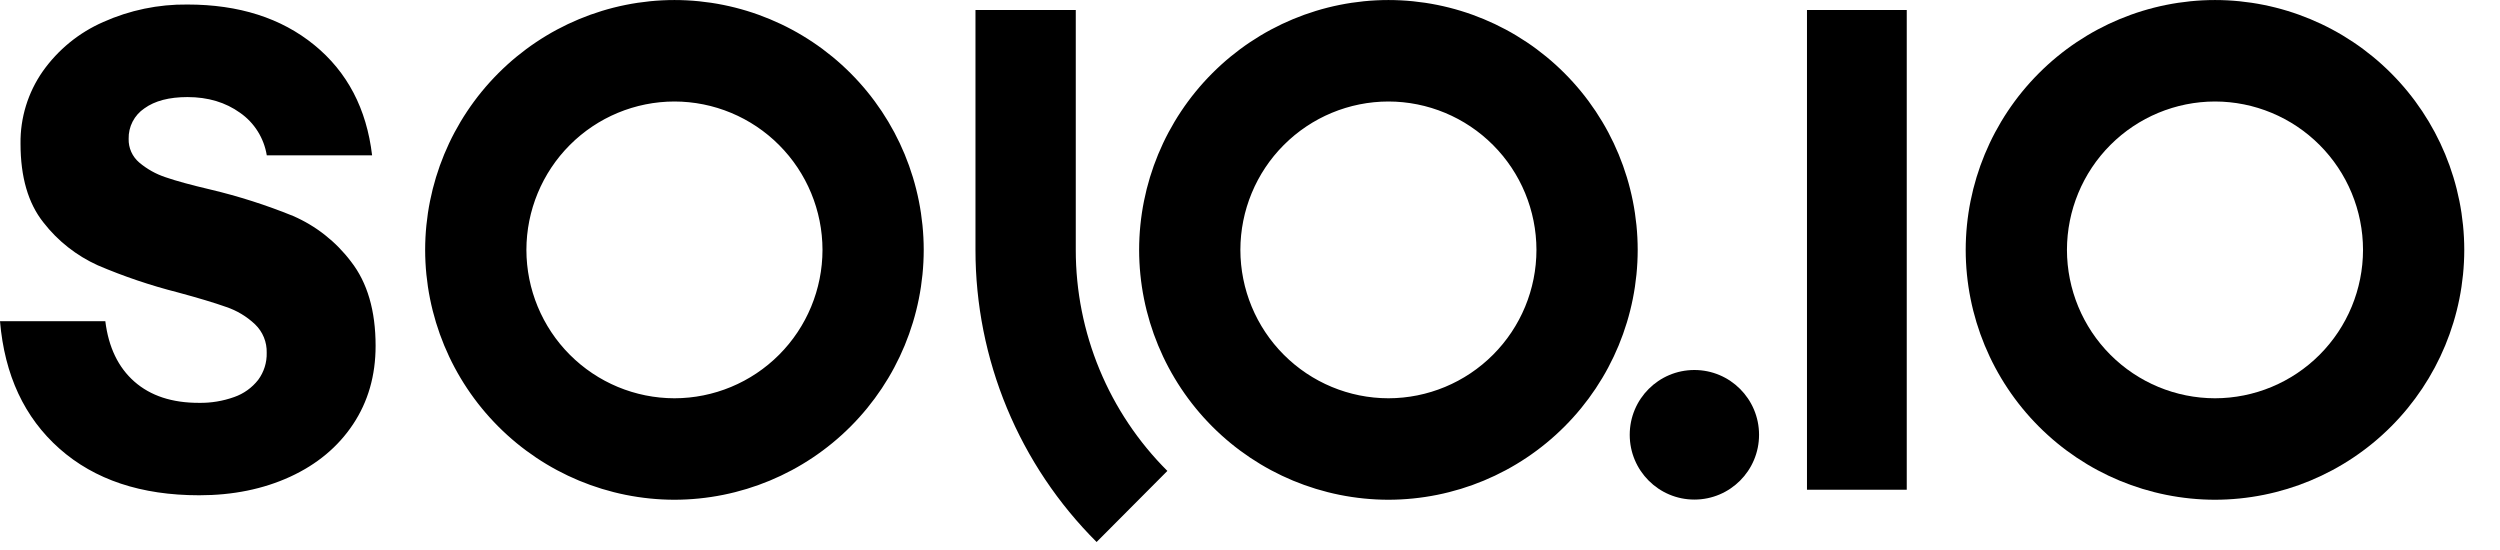 <svg width="100" height="22" viewBox="0 0 100 22" fill="none" xmlns="http://www.w3.org/2000/svg">
<g clip-path="url(#clip0_4201_123)">
<path fill-rule="evenodd" clip-rule="evenodd" d="M19.931 17.059C21.8 18.933 24.335 19.986 26.978 19.99C29.622 19.986 32.156 18.932 34.026 17.058C35.895 15.185 36.946 12.645 36.949 9.995C36.946 7.346 35.895 4.806 34.026 2.932C32.156 1.058 29.622 0.004 26.978 0.001C24.335 0.004 21.8 1.058 19.931 2.932C18.061 4.805 17.01 7.346 17.006 9.995C17.01 12.645 18.061 15.185 19.931 17.059ZM22.793 5.8C23.903 4.687 25.408 4.062 26.978 4.06C28.548 4.062 30.053 4.688 31.163 5.801C32.273 6.913 32.898 8.422 32.9 9.995C32.898 11.569 32.274 13.078 31.164 14.19C30.054 15.303 28.548 15.929 26.978 15.931C25.408 15.929 23.903 15.303 22.793 14.19C21.683 13.078 21.058 11.569 21.056 9.995C21.058 8.422 21.683 6.913 22.793 5.8ZM0 12.848C0.183 15.004 0.976 16.704 2.38 17.947C3.784 19.19 5.646 19.811 7.966 19.811C9.316 19.811 10.528 19.564 11.604 19.071C12.68 18.576 13.519 17.877 14.121 16.973C14.723 16.069 15.024 15.023 15.024 13.835C15.024 12.428 14.696 11.304 14.039 10.462C13.437 9.665 12.64 9.037 11.725 8.639C10.654 8.204 9.552 7.851 8.428 7.584C7.645 7.4 7.043 7.236 6.623 7.09C6.237 6.963 5.88 6.763 5.569 6.501C5.433 6.385 5.324 6.24 5.25 6.076C5.177 5.912 5.141 5.734 5.146 5.555C5.14 5.315 5.194 5.077 5.304 4.864C5.414 4.651 5.576 4.469 5.775 4.335C6.194 4.033 6.768 3.883 7.499 3.883C8.32 3.883 9.021 4.093 9.605 4.513C9.887 4.71 10.127 4.962 10.31 5.254C10.493 5.546 10.616 5.872 10.671 6.213H14.884C14.663 4.348 13.892 2.876 12.569 1.798C11.247 0.72 9.556 0.181 7.496 0.181C6.337 0.168 5.189 0.406 4.131 0.88C3.159 1.305 2.322 1.988 1.71 2.854C1.118 3.701 0.807 4.713 0.821 5.747C0.821 7.081 1.126 8.132 1.738 8.899C2.312 9.639 3.059 10.227 3.912 10.613C4.949 11.056 6.019 11.418 7.112 11.696C7.933 11.918 8.576 12.111 9.04 12.276C9.474 12.421 9.871 12.659 10.203 12.974C10.356 13.121 10.476 13.298 10.556 13.494C10.636 13.69 10.674 13.901 10.668 14.113C10.678 14.502 10.558 14.883 10.327 15.195C10.079 15.511 9.747 15.749 9.369 15.881C8.917 16.043 8.44 16.122 7.961 16.114C6.884 16.116 6.022 15.833 5.375 15.264C4.729 14.695 4.341 13.889 4.213 12.848H0ZM55.537 19.99C52.893 19.986 50.359 18.933 48.489 17.059C46.62 15.185 45.568 12.645 45.565 9.995C45.568 7.346 46.62 4.805 48.489 2.932C50.359 1.058 52.893 0.004 55.537 0.001C58.181 0.004 60.715 1.058 62.584 2.932C64.454 4.806 65.505 7.346 65.508 9.995C65.505 12.645 64.454 15.185 62.584 17.058C60.715 18.932 58.181 19.986 55.537 19.99ZM55.537 4.06C53.967 4.062 52.462 4.687 51.352 5.8C50.241 6.913 49.617 8.422 49.615 9.995C49.617 11.569 50.241 13.078 51.352 14.19C52.462 15.303 53.967 15.929 55.537 15.931C57.107 15.929 58.612 15.303 59.722 14.19C60.833 13.078 61.457 11.569 61.458 9.995C61.456 8.422 60.832 6.913 59.722 5.801C58.612 4.688 57.107 4.062 55.537 4.06ZM43.982 14.783C44.611 16.3 45.533 17.678 46.695 18.837L43.864 21.68C42.328 20.148 41.109 18.327 40.277 16.322C39.446 14.317 39.018 12.167 39.019 9.995V0.399H43.031V9.995C43.03 11.638 43.353 13.265 43.982 14.783Z" fill="black"/>
<path fill-rule="evenodd" clip-rule="evenodd" d="M81.552 17.059C83.421 18.933 85.956 19.986 88.6 19.99C91.243 19.986 93.778 18.932 95.647 17.058C97.516 15.185 98.568 12.645 98.571 9.995C98.568 7.346 97.516 4.806 95.647 2.932C93.778 1.058 91.243 0.004 88.6 0.001C85.956 0.004 83.421 1.058 81.552 2.932C79.683 4.805 78.631 7.346 78.628 9.995C78.631 12.645 79.683 15.185 81.552 17.059ZM84.414 5.8C85.525 4.687 87.029 4.062 88.6 4.06C90.17 4.062 91.675 4.688 92.785 5.801C93.895 6.913 94.519 8.422 94.521 9.995C94.519 11.569 93.895 13.078 92.785 14.19C91.675 15.303 90.17 15.929 88.6 15.931C87.029 15.929 85.525 15.303 84.414 14.19C83.304 13.078 82.68 11.569 82.678 9.995C82.68 8.422 83.304 6.913 84.414 5.8ZM72.279 0.399H76.27V19.59H72.279V0.399Z" fill="black"/>
<path d="M67.775 19.983C69.204 19.983 70.362 18.823 70.362 17.392C70.362 15.96 69.204 14.8 67.775 14.8C66.347 14.8 65.189 15.96 65.189 17.392C65.189 18.823 66.347 19.983 67.775 19.983Z" fill="black"/>
</g>
<defs>
<clipPath id="clip0_4201_123">
<rect width="99.222" height="21.679" fill="white"/>
</clipPath>
</defs>
</svg>
